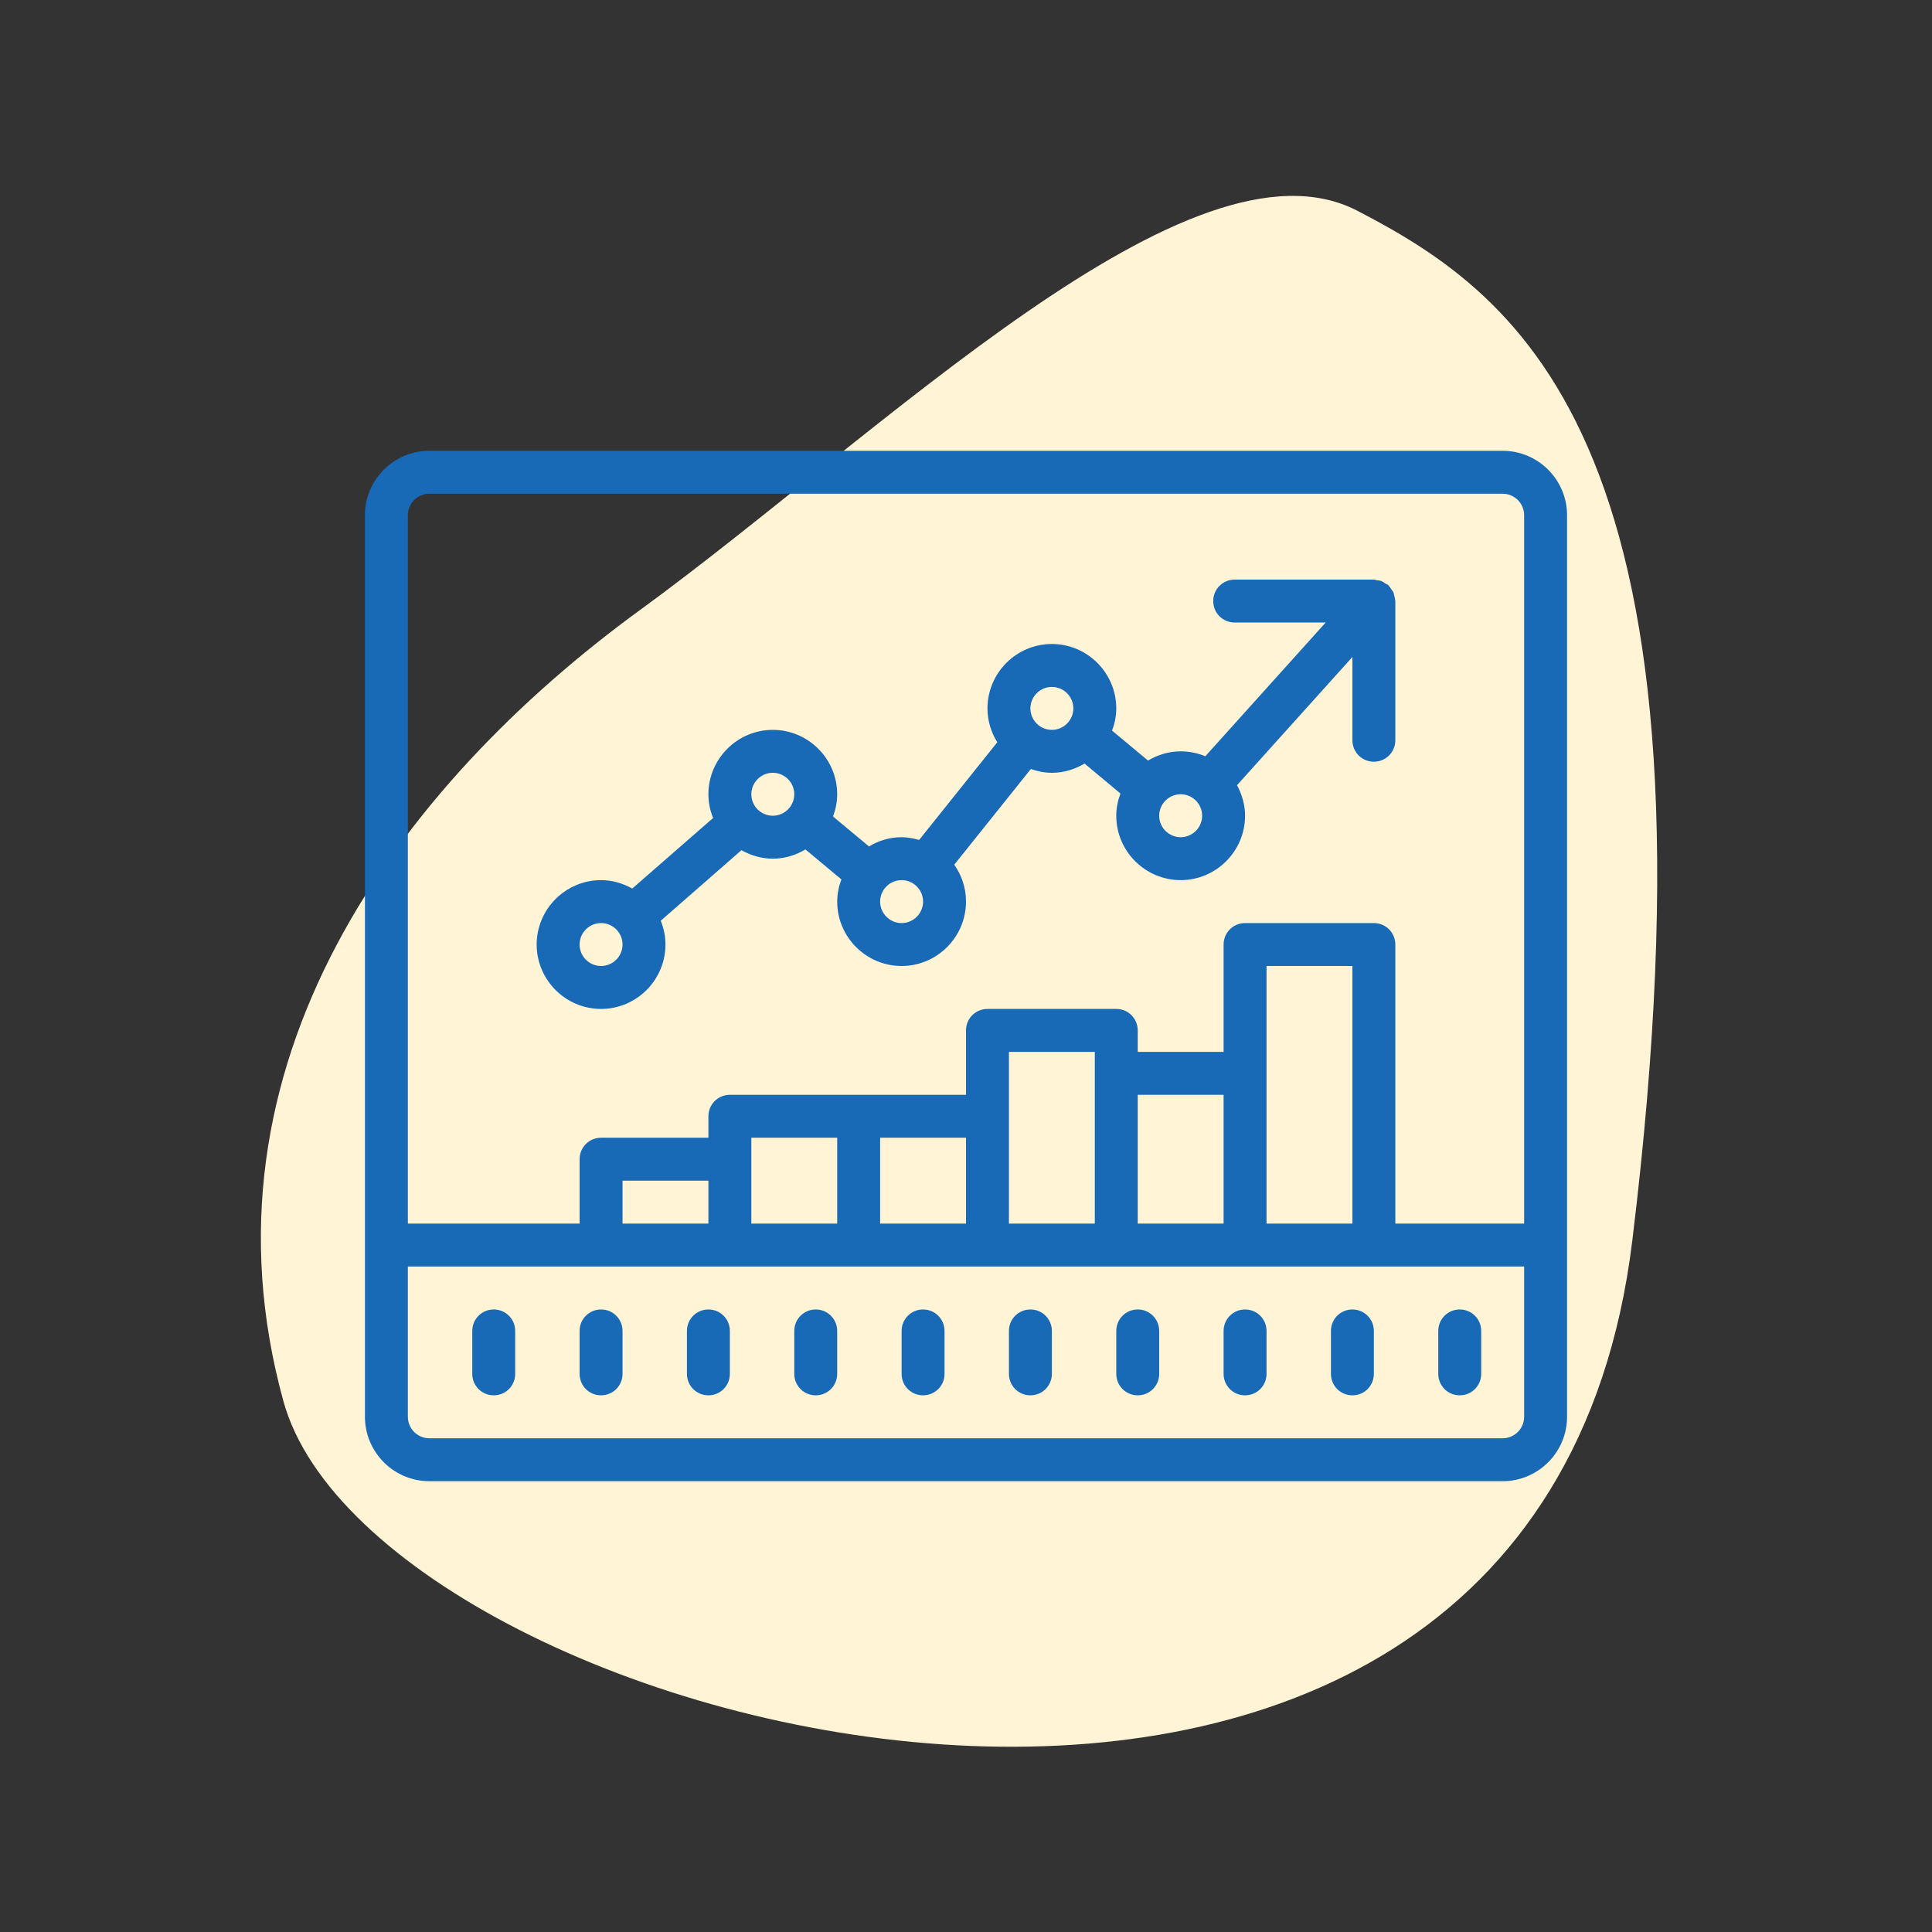 <svg xmlns="http://www.w3.org/2000/svg" xmlns:xlink="http://www.w3.org/1999/xlink" width="90px" height="90px" viewBox="0 0 90 90"><rect x="0" y="0" width="90" height="90" fill="#333333" stroke="none"/><title>bubbleGrowth</title><g id="Growth" stroke="none" stroke-width="1" fill="none" fill-rule="evenodd"><path d="M63.229,9.817 C70.975,13.827 80.559,20.866 76.035,57.823 C71.511,94.779 17.535,80.988 13.204,65.278 C8.874,49.567 18.596,36.591 29.835,28.401 C41.074,20.211 55.483,5.807 63.229,9.817 Z" id="Path" fill="#FFF4D5"></path><g id="icons8-increase" transform="translate(17, 21)" fill="#186AB6" fill-rule="nonzero"><path d="M3,0 C1.348,0 0,1.348 0,3 L0,45 C0,46.652 1.348,48 3,48 L53,48 C54.652,48 56,46.652 56,45 L56,3 C56,1.348 54.652,0 53,0 L3,0 Z M3,2 L53,2 C53.551,2 54,2.449 54,3 L54,36 L48,36 L48,23 C48,22.445 47.555,22 47,22 L41,22 C40.445,22 40,22.445 40,23 L40,28 L36,28 L36,27 C36,26.445 35.555,26 35,26 L29,26 C28.445,26 28,26.445 28,27 L28,30 L17,30 C16.445,30 16,30.445 16,31 L16,32 L11,32 C10.445,32 10,32.445 10,33 L10,36 L2,36 L2,3 C2,2.449 2.449,2 3,2 Z M40.516,6 C39.961,6 39.516,6.445 39.516,7 C39.516,7.555 39.961,8 40.516,8 L44.754,8 L39.148,14.23 C38.793,14.082 38.406,14 38,14 C37.441,14 36.926,14.164 36.48,14.43 L34.805,13.035 C34.926,12.711 35,12.363 35,12 C35,10.348 33.652,9 32,9 C30.348,9 29,10.348 29,12 C29,12.578 29.172,13.117 29.457,13.578 L25.816,18.129 C25.555,18.055 25.285,18 25,18 C24.441,18 23.926,18.164 23.48,18.43 L21.805,17.035 C21.926,16.711 22,16.363 22,16 C22,14.348 20.652,13 19,13 C17.348,13 16,14.348 16,16 C16,16.391 16.078,16.762 16.219,17.105 L12.453,20.391 C12.02,20.152 11.531,20 11,20 C9.348,20 8,21.348 8,23 C8,24.652 9.348,26 11,26 C12.652,26 14,24.652 14,23 C14,22.605 13.918,22.234 13.781,21.891 L17.539,18.605 C17.973,18.848 18.469,19 19,19 C19.559,19 20.074,18.836 20.52,18.57 L22.195,19.965 C22.074,20.289 22,20.637 22,21 C22,22.652 23.348,24 25,24 C26.652,24 28,22.652 28,21 C28,20.359 27.797,19.77 27.453,19.281 L31.02,14.824 C31.328,14.93 31.656,15 32,15 C32.559,15 33.074,14.836 33.523,14.57 L35.195,15.965 C35.074,16.289 35,16.637 35,17 C35,18.652 36.348,20 38,20 C39.652,20 41,18.652 41,17 C41,16.484 40.855,16.004 40.625,15.578 L46,9.605 L46,13.484 C46,14.039 46.445,14.484 47,14.484 C47.555,14.484 48,14.039 48,13.484 L48,7 C48,6.992 47.996,6.984 47.996,6.973 C47.992,6.902 47.969,6.832 47.953,6.762 C47.938,6.703 47.934,6.648 47.91,6.594 C47.891,6.547 47.852,6.508 47.824,6.465 C47.777,6.398 47.742,6.328 47.684,6.277 C47.676,6.27 47.676,6.262 47.672,6.254 C47.633,6.223 47.586,6.211 47.547,6.188 C47.484,6.145 47.426,6.098 47.355,6.07 C47.289,6.043 47.215,6.039 47.145,6.031 C47.094,6.023 47.051,6 47,6 L40.516,6 Z M32,11 C32.551,11 33,11.449 33,12 C33,12.551 32.551,13 32,13 C31.449,13 31,12.551 31,12 C31,11.449 31.449,11 32,11 Z M19,15 C19.551,15 20,15.449 20,16 C20,16.551 19.551,17 19,17 C18.449,17 18,16.551 18,16 C18,15.449 18.449,15 19,15 Z M38,16 C38.551,16 39,16.449 39,17 C39,17.551 38.551,18 38,18 C37.449,18 37,17.551 37,17 C37,16.449 37.449,16 38,16 Z M25,20 C25.551,20 26,20.449 26,21 C26,21.551 25.551,22 25,22 C24.449,22 24,21.551 24,21 C24,20.449 24.449,20 25,20 Z M11,22 C11.551,22 12,22.449 12,23 C12,23.551 11.551,24 11,24 C10.449,24 10,23.551 10,23 C10,22.449 10.449,22 11,22 Z M42,24 L46,24 L46,36 L42,36 L42,24 Z M30,28 L34,28 L34,36 L30,36 L30,28 Z M36,30 L40,30 L40,36 L36,36 L36,30 Z M18,32 L22,32 L22,36 L18,36 L18,32 Z M24,32 L28,32 L28,36 L24,36 L24,32 Z M12,34 L16,34 L16,36 L12,36 L12,34 Z M2,38 L54,38 L54,45 C54,45.551 53.551,46 53,46 L3,46 C2.449,46 2,45.551 2,45 L2,38 Z M6,40 C5.445,40 5,40.445 5,41 L5,43 C5,43.555 5.445,44 6,44 C6.555,44 7,43.555 7,43 L7,41 C7,40.445 6.555,40 6,40 Z M11,40 C10.445,40 10,40.445 10,41 L10,43 C10,43.555 10.445,44 11,44 C11.555,44 12,43.555 12,43 L12,41 C12,40.445 11.555,40 11,40 Z M16,40 C15.445,40 15,40.445 15,41 L15,43 C15,43.555 15.445,44 16,44 C16.555,44 17,43.555 17,43 L17,41 C17,40.445 16.555,40 16,40 Z M21,40 C20.445,40 20,40.445 20,41 L20,43 C20,43.555 20.445,44 21,44 C21.555,44 22,43.555 22,43 L22,41 C22,40.445 21.555,40 21,40 Z M26,40 C25.445,40 25,40.445 25,41 L25,43 C25,43.555 25.445,44 26,44 C26.555,44 27,43.555 27,43 L27,41 C27,40.445 26.555,40 26,40 Z M31,40 C30.445,40 30,40.445 30,41 L30,43 C30,43.555 30.445,44 31,44 C31.555,44 32,43.555 32,43 L32,41 C32,40.445 31.555,40 31,40 Z M36,40 C35.445,40 35,40.445 35,41 L35,43 C35,43.555 35.445,44 36,44 C36.555,44 37,43.555 37,43 L37,41 C37,40.445 36.555,40 36,40 Z M41,40 C40.445,40 40,40.445 40,41 L40,43 C40,43.555 40.445,44 41,44 C41.555,44 42,43.555 42,43 L42,41 C42,40.445 41.555,40 41,40 Z M46,40 C45.445,40 45,40.445 45,41 L45,43 C45,43.555 45.445,44 46,44 C46.555,44 47,43.555 47,43 L47,41 C47,40.445 46.555,40 46,40 Z M51,40 C50.445,40 50,40.445 50,41 L50,43 C50,43.555 50.445,44 51,44 C51.555,44 52,43.555 52,43 L52,41 C52,40.445 51.555,40 51,40 Z" id="Shape"></path></g></g></svg>